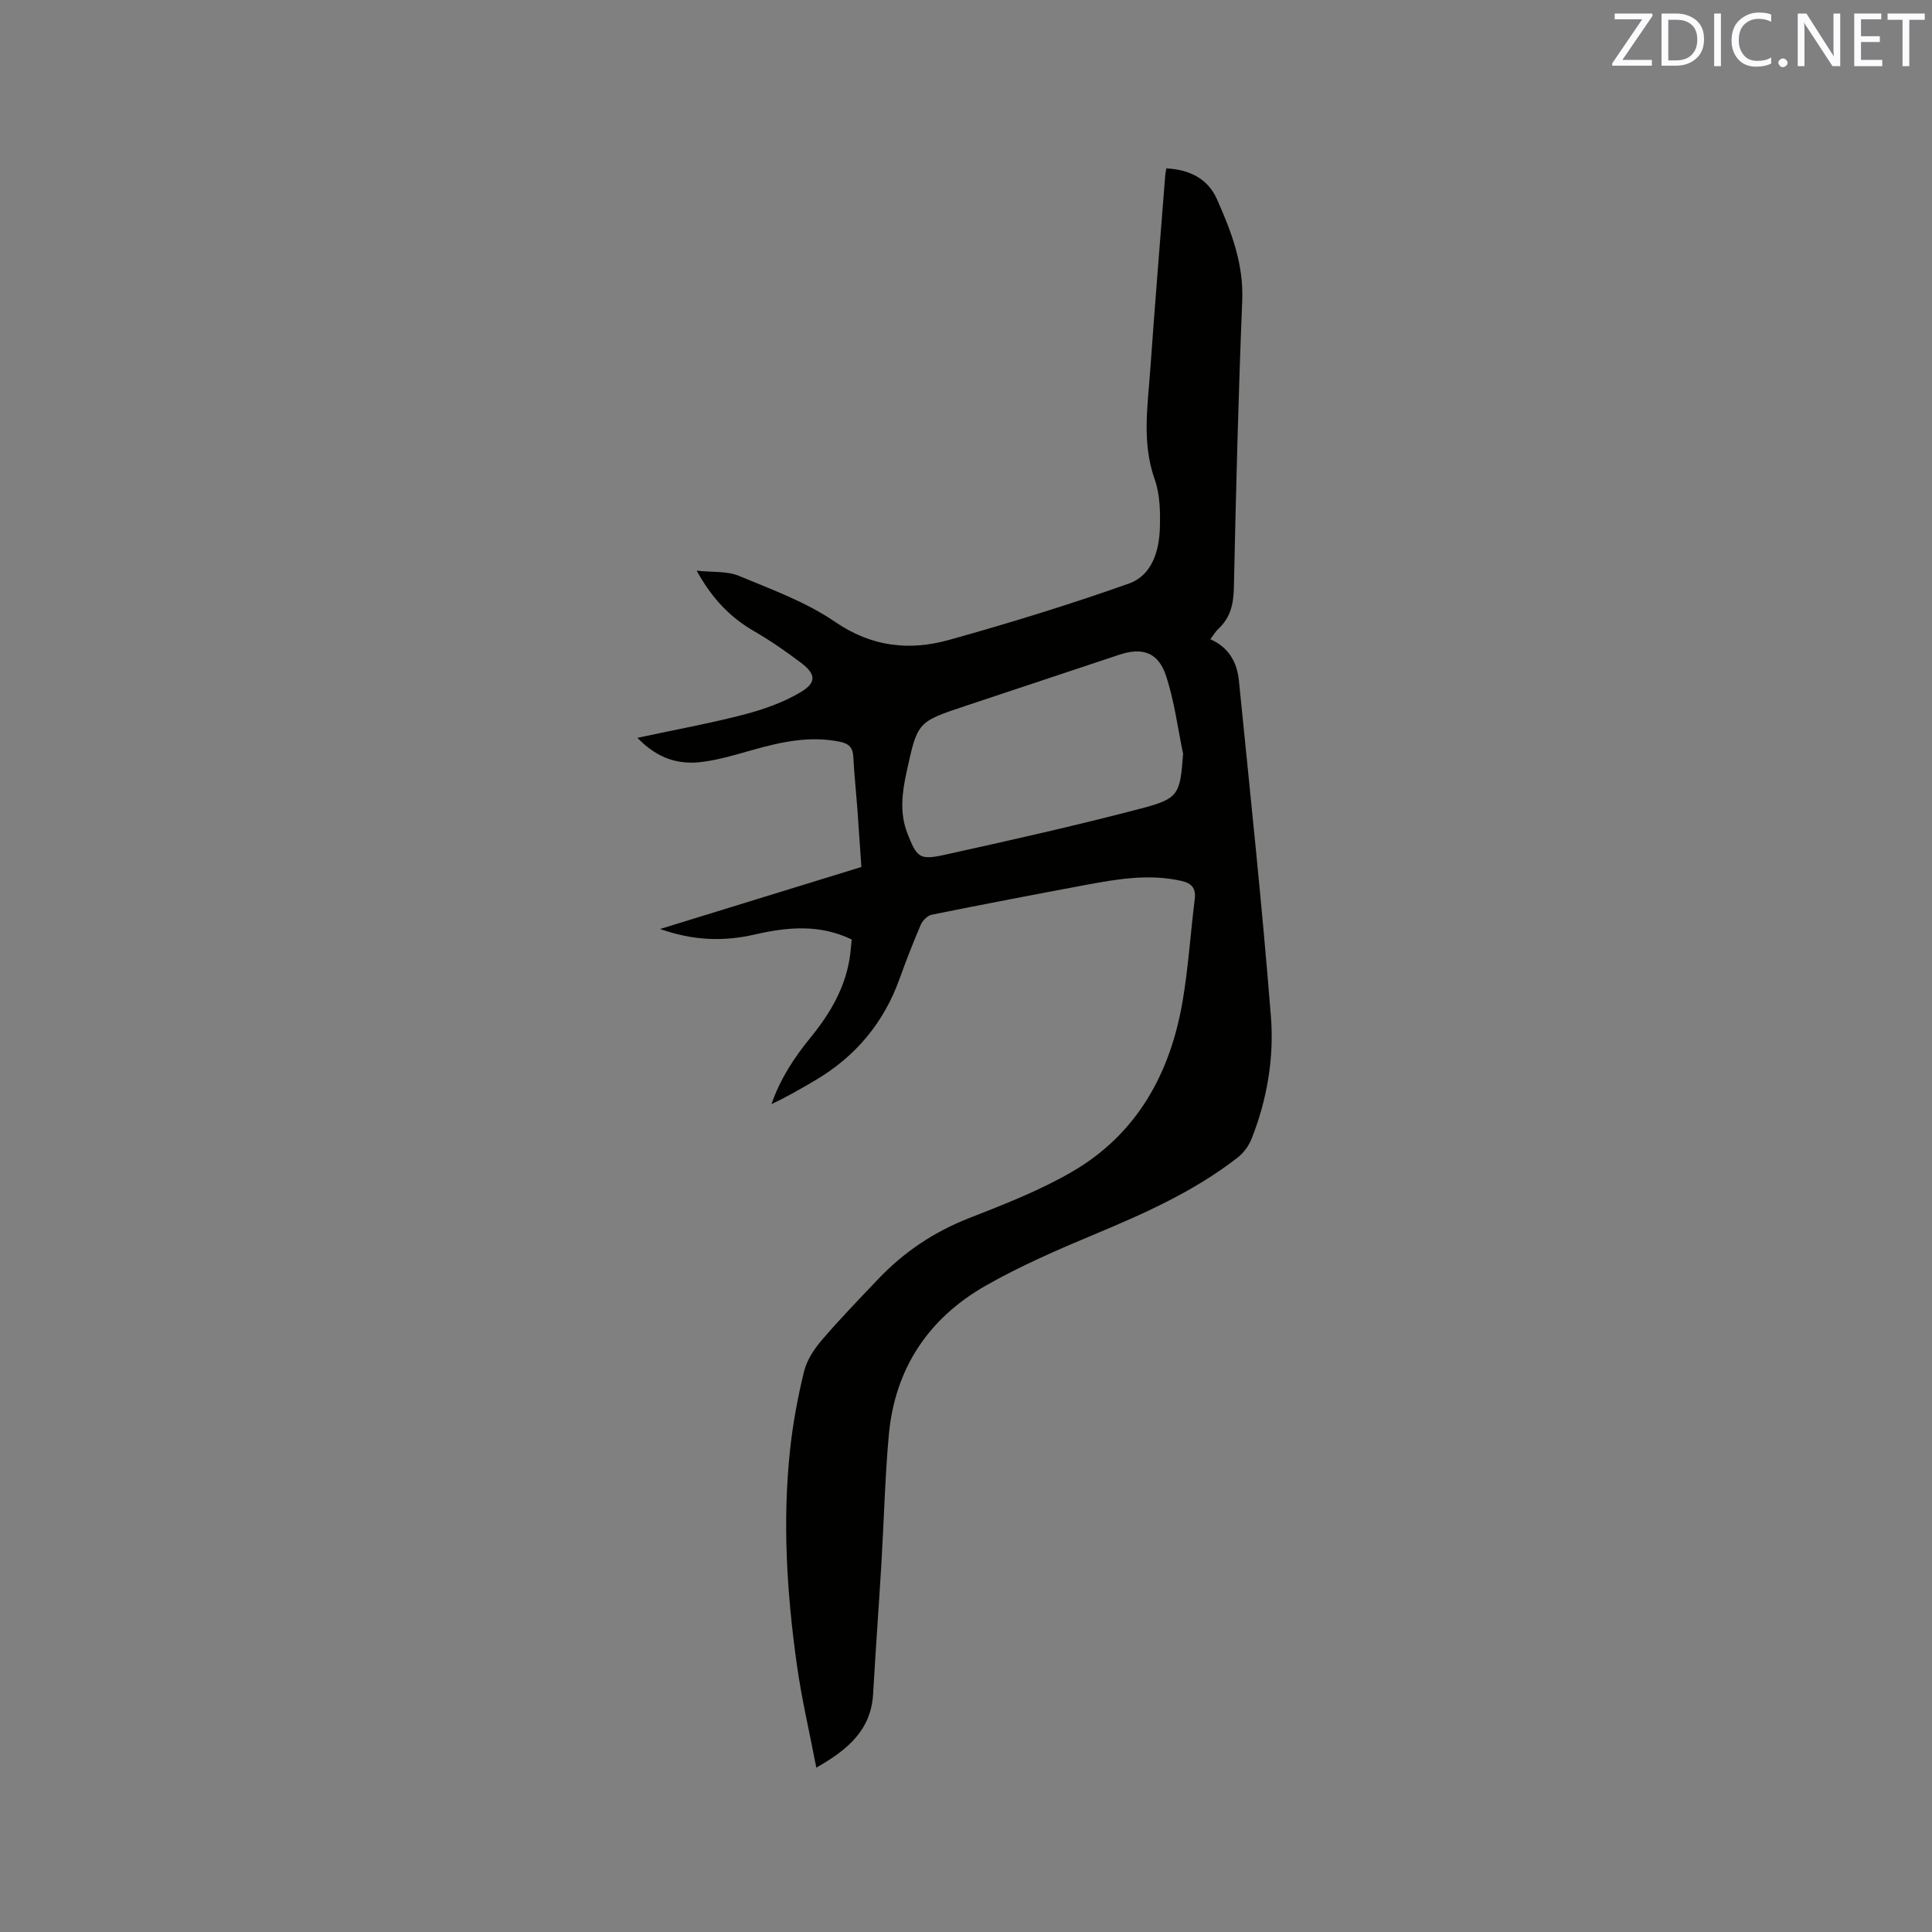 <svg enable-background="new 0 0 400 400" viewBox="0 0 400 400" xmlns="http://www.w3.org/2000/svg"><rect x="0" y="0" width="400" height="400" fill="#808080" stroke="none"/><path d="m131.97 152.76c7.96-1.71 15.13-3.01 22.17-4.85 4.02-1.05 8.1-2.5 11.65-4.62 3.3-1.97 3.12-3.74.12-6.01-3.12-2.36-6.34-4.61-9.72-6.56-4.92-2.84-8.7-6.67-11.95-12.57 3.36.36 6.3.06 8.7 1.06 6.81 2.83 13.94 5.42 19.95 9.54 7.58 5.19 15.38 6.03 23.59 3.74 12.53-3.49 24.99-7.33 37.25-11.67 4.76-1.69 6.27-6.71 6.41-11.54.1-3.36.02-6.96-1.08-10.06-2.67-7.55-1.45-15.1-.91-22.67.95-13.43 2.05-26.85 3.1-40.27.03-.41.13-.82.23-1.42 4.73.25 8.56 2.06 10.49 6.41 2.96 6.66 5.54 13.38 5.22 21.02-.81 19.81-1.3 39.63-1.73 59.45-.07 3.39-.75 6.19-3.25 8.5-.6.56-1.02 1.31-1.62 2.11 3.84 1.68 5.54 4.83 5.91 8.55 2.32 23.18 4.79 46.35 6.63 69.57.68 8.55-.79 17.15-3.98 25.25-.58 1.48-1.66 2.97-2.91 3.94-9.03 7.03-19.37 11.61-29.86 15.99-7.59 3.17-15.2 6.49-22.33 10.55-11.88 6.77-18.81 17.23-20.04 30.98-.79 8.84-1 17.74-1.53 26.61-.54 8.97-1.2 17.94-1.71 26.91-.42 7.49-5.25 11.57-11.76 15.27-1.4-7.3-3.05-14.29-4.04-21.37-2.06-14.73-2.99-29.55-1.4-44.39.58-5.46 1.59-10.9 2.89-16.23.57-2.33 2.05-4.61 3.64-6.47 3.71-4.35 7.71-8.46 11.65-12.62 5.32-5.61 11.54-9.81 18.81-12.66 7.28-2.85 14.66-5.72 21.4-9.63 13.44-7.8 20.34-20.35 22.89-35.34 1.19-6.98 1.63-14.09 2.51-21.12.29-2.28-.69-3.29-2.78-3.76-6.7-1.51-13.29-.38-19.86.85-10.61 1.98-21.22 4.01-31.8 6.15-.88.18-1.9 1.18-2.27 2.05-1.59 3.69-3.05 7.45-4.41 11.23-3.29 9.15-9.15 16.13-17.51 21.04-2.91 1.71-5.83 3.41-9 4.89 1.77-5.13 4.65-9.58 8.03-13.71 4.16-5.09 7.39-10.58 8.26-17.23.13-1.03.21-2.07.31-3.14-6.69-3.23-13.36-2.56-20.07-1.03-6.33 1.45-12.56 1.33-19.6-1.14 14.32-4.41 27.84-8.58 41.68-12.84-.28-4.05-.54-8.04-.83-12.03-.27-3.59-.65-7.18-.84-10.78-.1-1.91-.89-2.73-2.79-3.12-6.14-1.26-11.99 0-17.85 1.64-3.46.97-6.93 2.04-10.46 2.51-4.81.66-9.25-.46-13.6-4.96zm112.98 3.31c-1.15-5.45-1.82-11.06-3.59-16.3-1.61-4.77-4.94-5.78-9.61-4.22-10.64 3.55-21.29 7.09-31.94 10.63-9.91 3.3-9.85 3.31-12.11 13.64-.94 4.31-1.49 8.52.19 12.78 1.9 4.82 2.45 5.52 7.39 4.44 13.73-3.02 27.46-6.1 41.05-9.67 7.79-2.05 7.98-2.94 8.62-11.3z" fill="#010100"/><g fill="#fbfafc"><path d="m342.2 3.2-6.3 9.2h6.1v1.2h-8.2v-.5l6.2-9.1h-5.7v-1.2h7.8v.4z"/><path d="m344 13.7v-10.9h3.1c1.6 0 3 .5 4.1 1.4 1.1 1 1.6 2.2 1.6 3.9s-.5 3-1.6 4-2.5 1.5-4.2 1.5h-3zm1.4-9.6v8.4h1.6c1.4 0 2.5-.4 3.2-1.1.8-.8 1.2-1.8 1.2-3.2s-.4-2.4-1.2-3.1-1.8-1-3.1-1z"/><path d="m356.3 2.8v10.9h-1.4v-10.9z"/><path d="m366.6 13.2c-.8.4-1.8.6-3 .6-1.6 0-2.8-.5-3.7-1.5s-1.4-2.3-1.4-3.9c0-1.7.5-3.2 1.6-4.2s2.4-1.6 4-1.6c1 0 1.9.1 2.6.4v1.5c-.8-.4-1.6-.6-2.6-.6-1.2 0-2.2.4-3 1.2s-1.1 1.9-1.1 3.3c0 1.3.4 2.3 1.1 3.1s1.6 1.1 2.8 1.1c1.1 0 2-.2 2.8-.7v1.3z"/><path d="m368.2 13c0-.3.1-.5.3-.6.2-.2.4-.3.6-.3.3 0 .5.1.7.3s.3.4.3.6-.1.5-.3.6c-.2.2-.4.3-.7.3s-.5-.1-.6-.3c-.2-.2-.3-.4-.3-.6z"/><path d="m381.1 13.7h-1.7l-5.5-8.4c-.2-.2-.3-.5-.4-.7 0 .2.1.8.1 1.5v7.6h-1.4v-10.9h1.8l5.3 8.3c.3.4.4.6.4.8 0-.3-.1-.8-.1-1.6v-7.5h1.4v10.9z"/><path d="m389.7 13.7h-5.8v-10.9h5.6v1.2h-4.2v3.5h3.9v1.2h-3.9v3.7h4.4z"/><path d="m398.4 4.1h-3.1v9.6h-1.4v-9.6h-3.1v-1.3h7.7v1.3z"/></g></svg>